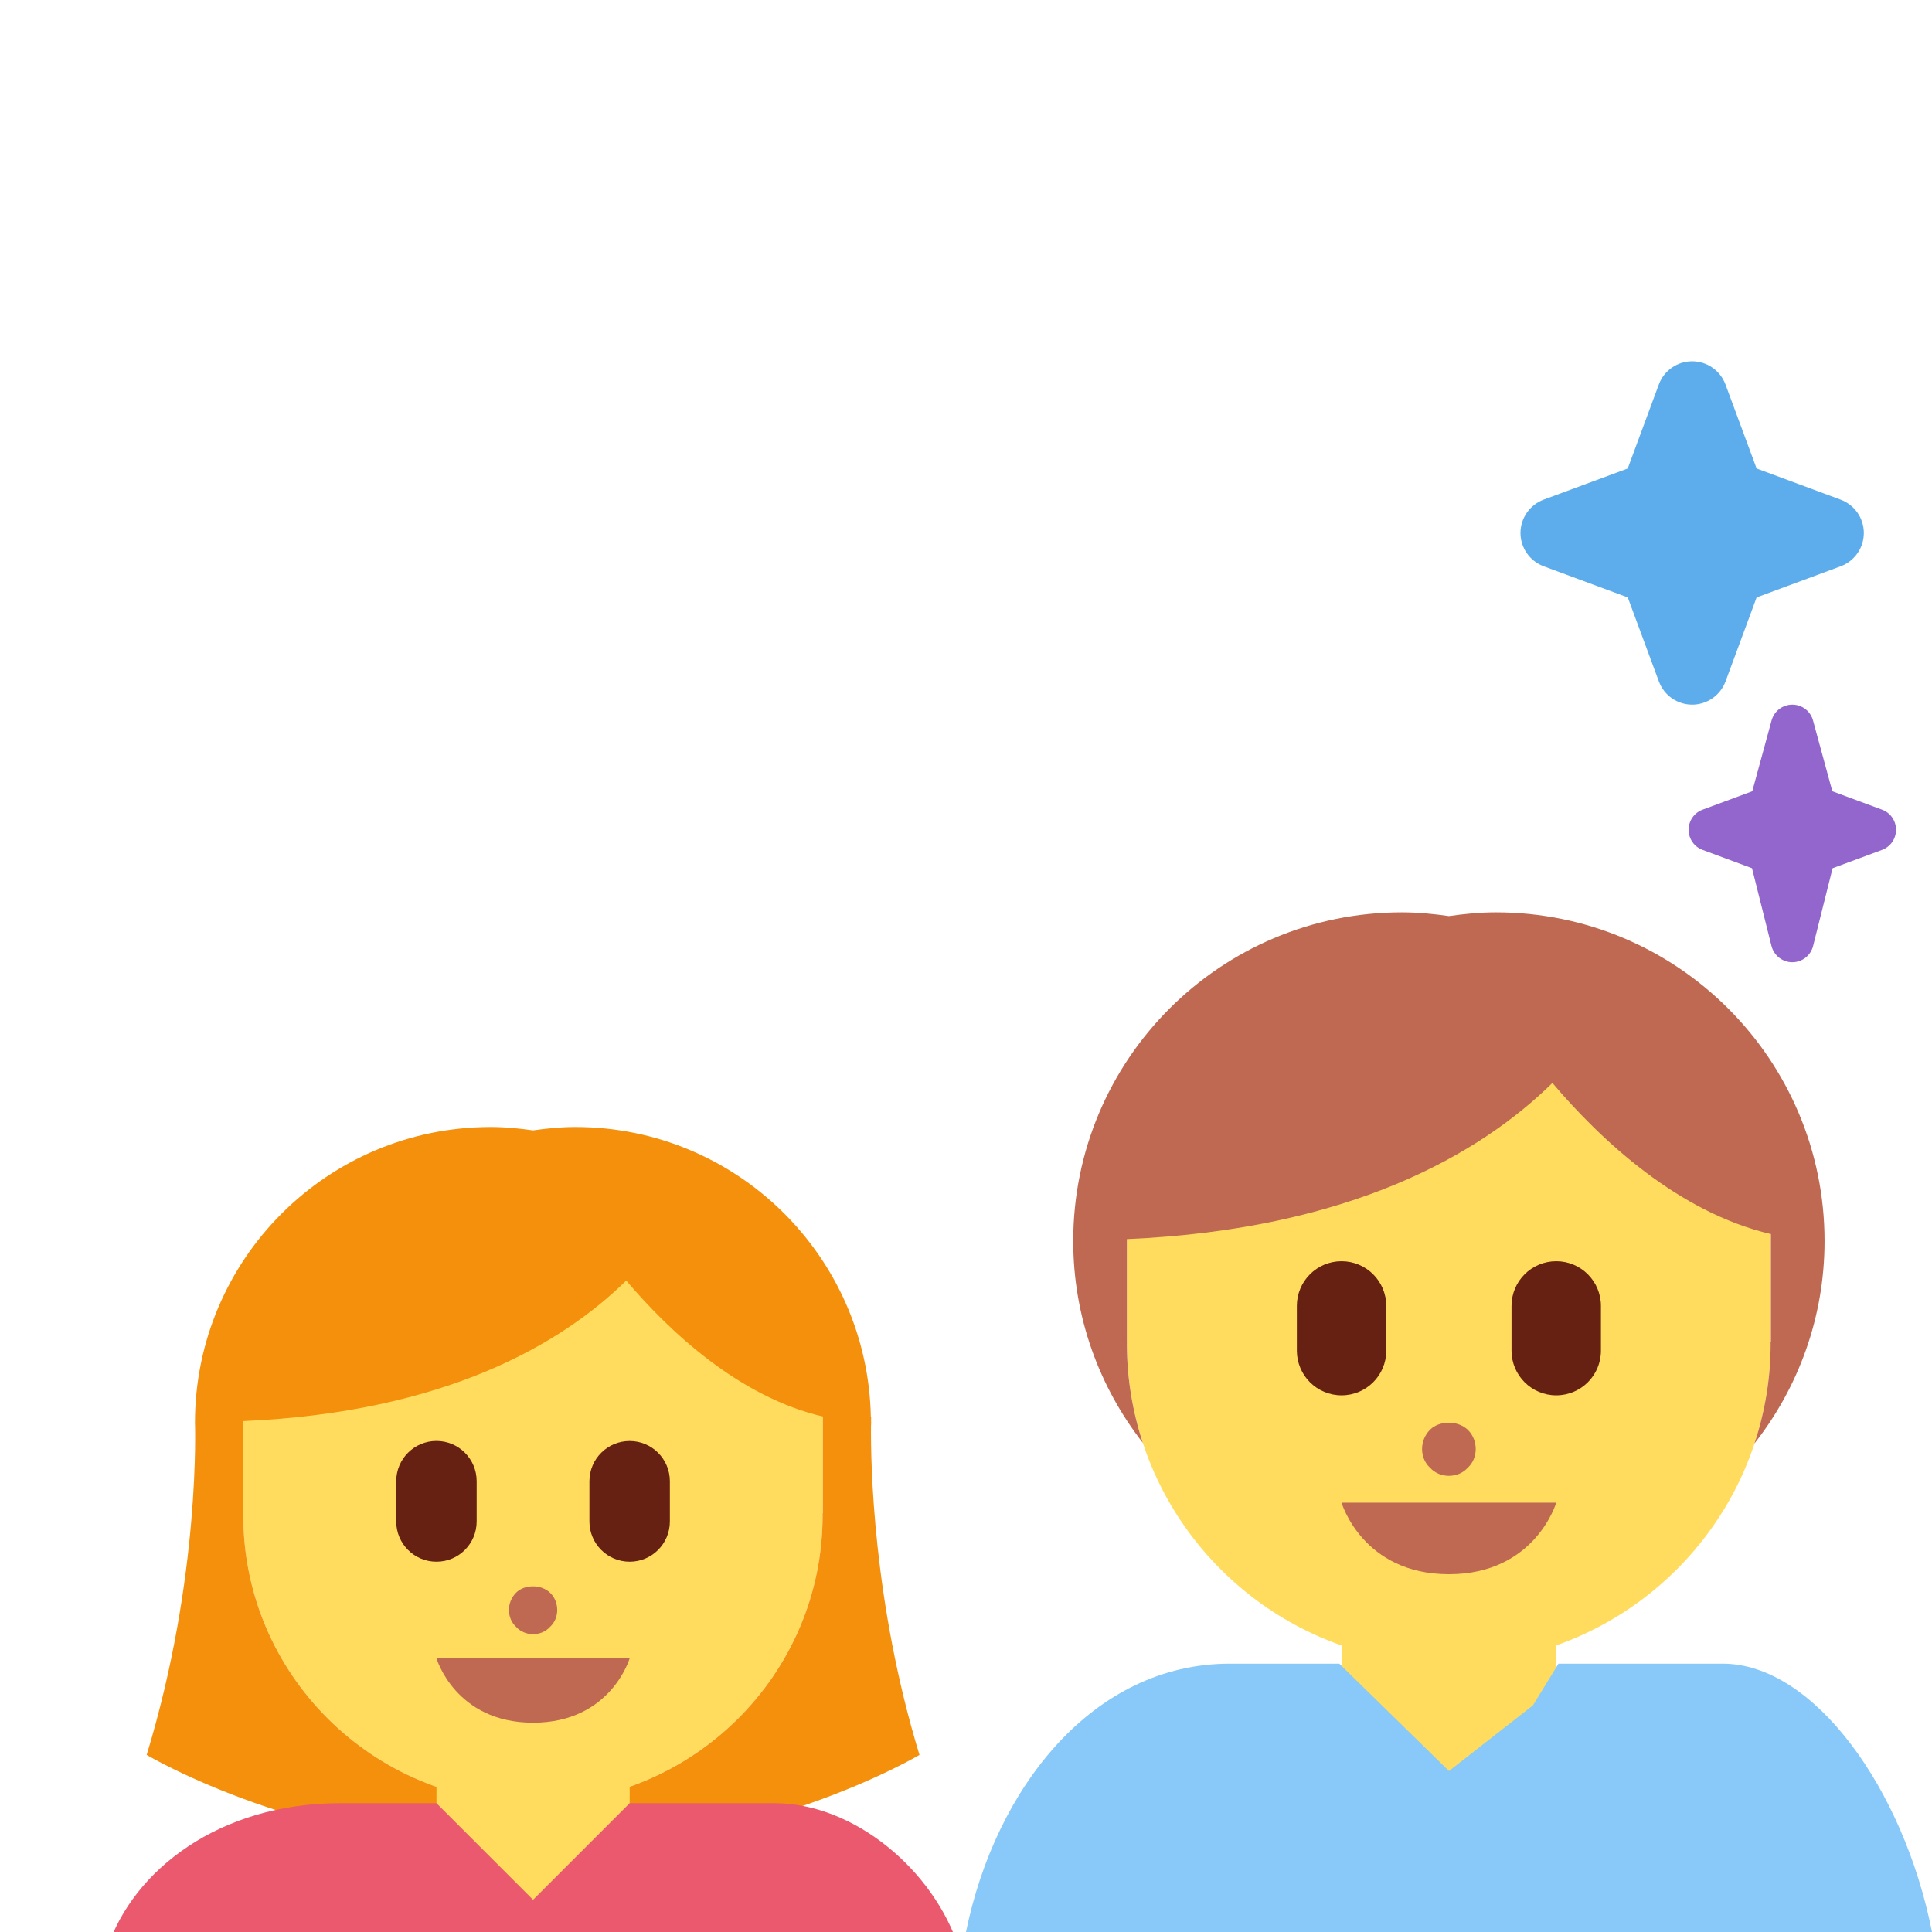 <svg viewBox="0 0 36 36" fill="none" xmlns="http://www.w3.org/2000/svg">
<path d="M28.998 32V29H24.998V32H23.998V34H29.998V32H28.998Z" fill="#FFDC5D"/>
<path d="M24.956 31H22.915C20.369 31 18.549 33.308 18 36H36C35.472 33.33 33.796 31 32.102 31H29.04L28.564 31.777L27 33L24.956 31Z" fill="#88C9F9"/>
<path d="M32.993 25.04L32.991 25H32.998V20.714L28.712 19.857L20.998 20.714V25H21L20.998 25.04C20.998 25.684 21.104 26.303 21.294 26.884C22.076 29.272 24.332 31 26.996 31C29.655 31 31.907 29.278 32.693 26.897C32.885 26.312 32.993 25.689 32.993 25.04Z" fill="#FFDC5D"/>
<path d="M33.998 23.125C33.998 19.742 31.256 17 27.873 17C27.575 17 27.285 17.029 26.998 17.07C26.712 17.029 26.421 17 26.123 17C22.74 17 19.998 19.742 19.998 23.125C19.998 24.543 20.485 25.846 21.294 26.884C21.104 26.303 20.998 25.684 20.998 25.04L21 25H20.998V23.089C25.17 22.908 27.586 21.497 28.927 20.179C29.837 21.253 31.278 22.593 32.998 22.995V25H32.991L32.993 25.04C32.993 25.689 32.885 26.312 32.692 26.897C33.508 25.857 33.998 24.549 33.998 23.125Z" fill="#BF6952"/>
<path d="M28.998 28H24.998C24.998 28 25.387 29.333 26.998 29.333C28.609 29.333 28.998 28 28.998 28ZM26.998 27.5C26.868 27.5 26.738 27.45 26.648 27.35C26.548 27.26 26.498 27.13 26.498 27C26.498 26.87 26.548 26.74 26.648 26.64C26.818 26.47 27.168 26.46 27.358 26.65C27.448 26.741 27.498 26.871 27.498 27.001C27.498 27.131 27.448 27.261 27.348 27.351C27.258 27.45 27.128 27.5 26.998 27.5Z" fill="#BF6952"/>
<path d="M28.998 26C28.537 26 28.165 25.627 28.165 25.167V24.334C28.165 23.873 28.538 23.501 28.998 23.501C29.459 23.501 29.831 23.874 29.831 24.334V25.167C29.832 25.627 29.459 26 28.998 26ZM24.998 26C24.537 26 24.165 25.627 24.165 25.167V24.334C24.165 23.873 24.538 23.501 24.998 23.501C25.459 23.501 25.831 23.874 25.831 24.334V25.167C25.832 25.627 25.459 26 24.998 26Z" fill="#662113"/>
<path d="M31.726 15.087L32.651 14.744L33.011 13.424C33.059 13.25 33.217 13.13 33.398 13.13C33.578 13.13 33.736 13.25 33.783 13.424L34.143 14.744L35.069 15.087C35.226 15.144 35.33 15.294 35.33 15.462C35.33 15.629 35.226 15.779 35.069 15.837L34.148 16.178L33.785 17.626C33.741 17.804 33.581 17.93 33.398 17.93C33.214 17.93 33.054 17.804 33.009 17.627L32.646 16.178L31.726 15.837C31.569 15.78 31.465 15.63 31.465 15.462C31.465 15.294 31.569 15.144 31.726 15.087Z" fill="#9266CC"/>
<path d="M28.764 9.31L30.33 8.73L30.91 7.164C31.006 6.905 31.254 6.732 31.531 6.732C31.808 6.732 32.055 6.905 32.152 7.164L32.732 8.73L34.297 9.31C34.557 9.407 34.73 9.654 34.73 9.931C34.73 10.208 34.558 10.455 34.298 10.552L32.732 11.132L32.153 12.698C32.056 12.957 31.808 13.13 31.532 13.13C31.254 13.13 31.007 12.957 30.911 12.698L30.331 11.132L28.765 10.552C28.505 10.455 28.332 10.208 28.332 9.931C28.332 9.654 28.505 9.407 28.764 9.31Z" fill="#5DADEC"/>
<path d="M15.333 24.343L11.475 23.571L4.533 24.343V28.2H4.534L4.533 28.236C4.533 31.198 6.949 33.6 9.931 33.6C12.912 33.6 15.328 31.198 15.328 28.236L15.326 28.2H15.333V24.343Z" fill="#FFDC5D"/>
<path d="M16.23 26.573C16.23 26.552 16.233 26.533 16.233 26.512L16.231 26.477L16.233 26.4L16.227 26.405C16.17 23.411 13.729 21 10.72 21C10.452 21 10.191 21.026 9.933 21.063C9.674 21.026 9.413 21 9.145 21C6.1 21 3.633 23.468 3.633 26.512C3.633 26.512 3.745 29.382 2.733 32.7C2.733 32.7 5.742 34.5 9.933 34.5C14.123 34.5 17.133 32.7 17.133 32.7C16.261 29.845 16.224 27.245 16.23 26.573ZM15.328 28.236C15.328 31.198 12.912 33.6 9.931 33.6C6.949 33.6 4.533 31.198 4.533 28.236L4.534 28.2H4.533V26.48C8.287 26.317 10.462 25.047 11.669 23.861C12.488 24.828 13.785 26.034 15.333 26.395V28.2H15.326L15.328 28.236Z" fill="#F4900C"/>
<path d="M11.733 34.5V31.8H8.133V34.5H7.233V36.3H12.633V34.5H11.733Z" fill="#FFDC5D"/>
<path d="M14.433 33.6H11.733L9.933 35.4L8.133 33.6H6.333C4.089 33.6 2.484 34.846 2 36.3H17.869C17.403 34.858 15.926 33.6 14.433 33.6Z" fill="#EA596E"/>
<path d="M11.733 30.9H8.133C8.133 30.9 8.483 32.1 9.933 32.1C11.383 32.1 11.733 30.9 11.733 30.9ZM9.933 30.45C9.816 30.45 9.699 30.405 9.618 30.315C9.528 30.234 9.483 30.117 9.483 30C9.483 29.883 9.528 29.766 9.618 29.676C9.771 29.523 10.086 29.514 10.257 29.685C10.338 29.766 10.383 29.883 10.383 30C10.383 30.117 10.338 30.234 10.248 30.315C10.167 30.405 10.05 30.45 9.933 30.45Z" fill="#BF6952"/>
<path d="M11.733 29.1C11.318 29.1 10.983 28.764 10.983 28.35V27.601C10.983 27.186 11.319 26.851 11.733 26.851C12.148 26.851 12.482 27.187 12.482 27.601V28.35C12.482 28.764 12.148 29.1 11.733 29.1ZM8.133 29.1C7.718 29.1 7.383 28.764 7.383 28.35V27.601C7.383 27.186 7.718 26.85 8.133 26.85C8.548 26.85 8.882 27.186 8.882 27.6V28.349C8.882 28.764 8.548 29.1 8.133 29.1Z" fill="#662113"/>
</svg>
